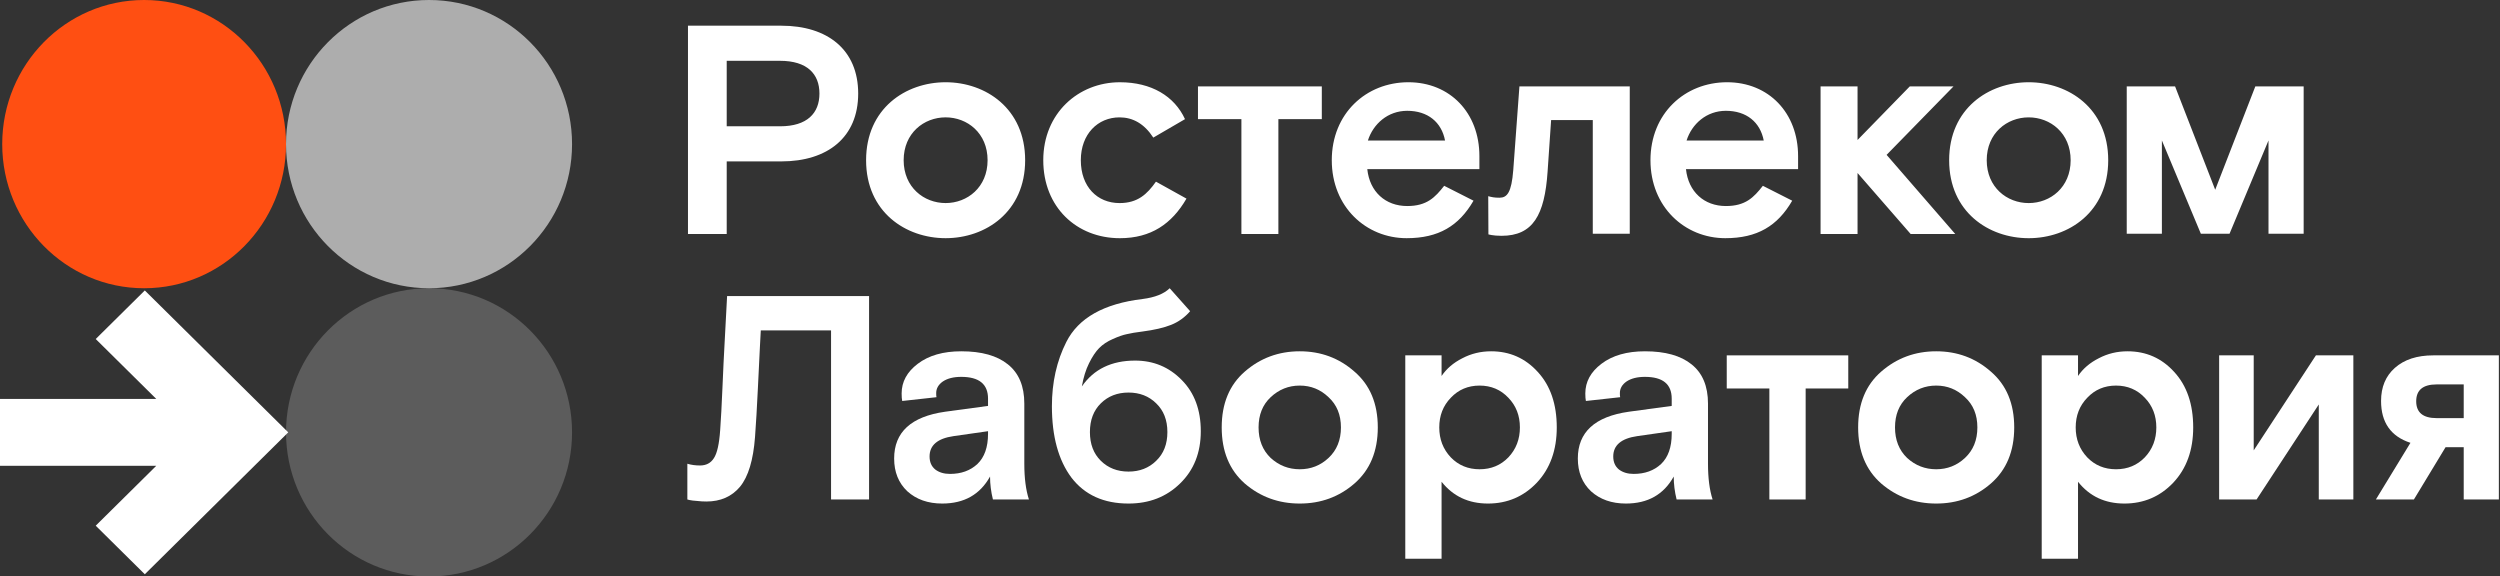 <?xml version="1.0" encoding="UTF-8"?> <svg xmlns="http://www.w3.org/2000/svg" width="1327" height="306" viewBox="0 0 1327 306" fill="none"><rect x="0" y="0" width="1327" height="306" fill="#333333" stroke="none"/> <path d="M374.935 266.202C373.304 266.202 371.623 266.099 369.89 265.894C368.26 265.791 366.986 265.637 366.069 265.431L364.846 265.122V246.153C366.884 246.77 369.126 247.078 371.572 247.078C374.833 247.078 377.278 245.793 378.909 243.222C380.641 240.652 381.762 235.665 382.272 228.262C382.68 222.71 383.087 215.102 383.495 205.437C383.903 195.772 384.259 188.318 384.565 183.074L385.941 157.164H461.302V265.122H441.124V175.363H403.826L403.367 183.999C403.163 187.907 402.806 195.207 402.297 205.9C401.787 216.49 401.278 225.178 400.768 231.964C399.851 244.199 397.202 252.99 392.819 258.337C388.437 263.58 382.476 266.202 374.935 266.202Z" fill="white"></path> <path d="M527.044 265.122C526.025 261.01 525.516 256.948 525.516 252.939C520.217 262.501 511.758 267.282 500.141 267.282C492.599 267.282 486.434 265.122 481.644 260.804C476.957 256.383 474.613 250.574 474.613 243.377C474.613 229.393 483.632 221.117 501.669 218.546L524.446 215.462V211.606C524.446 203.895 519.707 200.039 510.23 200.039C506.153 200.039 502.892 200.862 500.446 202.507C498.103 204.152 496.931 206.208 496.931 208.676C496.931 209.704 496.982 210.424 497.083 210.835L478.893 212.84C478.689 211.914 478.587 210.578 478.587 208.83C478.587 202.661 481.441 197.417 487.147 193.099C492.956 188.678 500.65 186.467 510.23 186.467C521.032 186.467 529.286 188.78 534.993 193.407C540.802 198.034 543.706 204.974 543.706 214.228V246.153C543.706 253.761 544.522 260.084 546.152 265.122H527.044ZM504.268 251.551C510.179 251.551 515.019 249.803 518.79 246.307C522.56 242.708 524.446 237.362 524.446 230.267V228.879L506.102 231.501C497.644 232.735 493.415 236.334 493.415 242.297C493.415 245.279 494.434 247.592 496.472 249.237C498.51 250.779 501.109 251.551 504.268 251.551Z" fill="white"></path> <path d="M599.013 267.282C585.867 267.282 575.778 262.706 568.746 253.555C561.816 244.302 558.351 231.655 558.351 215.616C558.351 202.969 560.899 191.608 565.994 181.532C572.415 168.782 585.917 161.174 606.503 158.706C613.025 157.884 617.815 155.982 620.872 153L631.725 165.184C628.872 168.474 625.509 170.89 621.636 172.433C617.764 173.975 612.668 175.157 606.35 175.98C602.987 176.391 600.236 176.854 598.095 177.368C596.057 177.779 593.561 178.653 590.605 179.99C587.752 181.223 585.357 182.817 583.421 184.771C581.586 186.621 579.803 189.295 578.071 192.79C576.338 196.286 575.064 200.399 574.249 205.128C580.567 195.978 589.994 191.402 602.528 191.402C612.312 191.402 620.566 194.847 627.292 201.735C634.018 208.521 637.381 217.569 637.381 228.879C637.381 240.292 633.712 249.546 626.375 256.64C619.139 263.734 610.019 267.282 599.013 267.282ZM584.338 244.61C588.21 248.415 593.102 250.317 599.013 250.317C604.923 250.317 609.815 248.415 613.687 244.61C617.662 240.806 619.649 235.717 619.649 229.342C619.649 222.967 617.662 217.878 613.687 214.074C609.815 210.269 604.923 208.367 599.013 208.367C593.102 208.367 588.21 210.269 584.338 214.074C580.465 217.878 578.529 222.967 578.529 229.342C578.529 235.717 580.465 240.806 584.338 244.61Z" fill="white"></path> <path d="M718.953 197.263C727.208 204.357 731.335 214.228 731.335 226.874C731.335 239.521 727.208 249.443 718.953 256.64C710.801 263.734 701.119 267.282 689.91 267.282C678.7 267.282 668.967 263.734 660.713 256.64C652.56 249.443 648.484 239.521 648.484 226.874C648.484 214.228 652.56 204.357 660.713 197.263C668.967 190.066 678.7 186.467 689.91 186.467C701.119 186.467 710.801 190.066 718.953 197.263ZM674.47 243.068C678.852 247.078 683.999 249.083 689.91 249.083C695.82 249.083 700.916 247.078 705.196 243.068C709.578 238.955 711.769 233.557 711.769 226.874C711.769 220.191 709.578 214.845 705.196 210.835C700.916 206.722 695.82 204.666 689.91 204.666C683.999 204.666 678.852 206.722 674.47 210.835C670.19 214.845 668.05 220.191 668.05 226.874C668.05 233.557 670.19 238.955 674.47 243.068Z" fill="white"></path> <path d="M745.925 188.626H765.186V199.576C767.835 195.669 771.504 192.533 776.192 190.169C780.88 187.701 785.975 186.467 791.478 186.467C801.363 186.467 809.618 190.117 816.242 197.417C822.968 204.717 826.331 214.536 826.331 226.874C826.331 238.904 822.815 248.672 815.783 256.177C808.751 263.58 800.089 267.282 789.797 267.282C779.504 267.282 771.3 263.426 765.186 255.715V296.585H745.925V188.626ZM800.65 211.143C796.573 206.825 791.478 204.666 785.364 204.666C779.249 204.666 774.154 206.825 770.077 211.143C766.001 215.359 763.963 220.602 763.963 226.874C763.963 233.146 766.001 238.441 770.077 242.76C774.154 246.975 779.249 249.083 785.364 249.083C791.478 249.083 796.573 246.975 800.65 242.76C804.726 238.441 806.764 233.146 806.764 226.874C806.764 220.602 804.726 215.359 800.65 211.143Z" fill="white"></path> <path d="M889.943 265.122C888.924 261.01 888.414 256.948 888.414 252.939C883.115 262.501 874.657 267.282 863.039 267.282C855.498 267.282 849.332 265.122 844.543 260.804C839.855 256.383 837.511 250.574 837.511 243.377C837.511 229.393 846.53 221.117 864.568 218.546L887.344 215.462V211.606C887.344 203.895 882.605 200.039 873.128 200.039C869.052 200.039 865.791 200.862 863.345 202.507C861.001 204.152 859.829 206.208 859.829 208.676C859.829 209.704 859.88 210.424 859.982 210.835L841.791 212.84C841.587 211.914 841.485 210.578 841.485 208.83C841.485 202.661 844.339 197.417 850.046 193.099C855.855 188.678 863.549 186.467 873.128 186.467C883.93 186.467 892.185 188.78 897.892 193.407C903.7 198.034 906.605 204.974 906.605 214.228V246.153C906.605 253.761 907.42 260.084 909.051 265.122H889.943ZM867.166 251.551C873.077 251.551 877.918 249.803 881.688 246.307C885.459 242.708 887.344 237.362 887.344 230.267V228.879L869.001 231.501C860.542 232.735 856.313 236.334 856.313 242.297C856.313 245.279 857.332 247.592 859.37 249.237C861.409 250.779 864.007 251.551 867.166 251.551Z" fill="white"></path> <path d="M939.178 265.122V206.208H916.554V188.626H981.062V206.208H958.438V265.122H939.178Z" fill="white"></path> <path d="M1056.77 197.263C1065.03 204.357 1069.15 214.228 1069.15 226.874C1069.15 239.521 1065.03 249.443 1056.77 256.64C1048.62 263.734 1038.94 267.282 1027.73 267.282C1016.52 267.282 1006.79 263.734 998.532 256.64C990.38 249.443 986.303 239.521 986.303 226.874C986.303 214.228 990.38 204.357 998.532 197.263C1006.79 190.066 1016.52 186.467 1027.73 186.467C1038.94 186.467 1048.62 190.066 1056.77 197.263ZM1012.29 243.068C1016.67 247.078 1021.82 249.083 1027.73 249.083C1033.64 249.083 1038.73 247.078 1043.02 243.068C1047.4 238.955 1049.59 233.557 1049.59 226.874C1049.59 220.191 1047.4 214.845 1043.02 210.835C1038.73 206.722 1033.64 204.666 1027.73 204.666C1021.82 204.666 1016.67 206.722 1012.29 210.835C1008.01 214.845 1005.87 220.191 1005.87 226.874C1005.87 233.557 1008.01 238.955 1012.29 243.068Z" fill="white"></path> <path d="M1083.74 188.626H1103.01V199.576C1105.65 195.669 1109.32 192.533 1114.01 190.169C1118.7 187.701 1123.79 186.467 1129.3 186.467C1139.18 186.467 1147.44 190.117 1154.06 197.417C1160.79 204.717 1164.15 214.536 1164.15 226.874C1164.15 238.904 1160.63 248.672 1153.6 256.177C1146.57 263.58 1137.91 267.282 1127.62 267.282C1117.32 267.282 1109.12 263.426 1103.01 255.715V296.585H1083.74V188.626ZM1138.47 211.143C1134.39 206.825 1129.3 204.666 1123.18 204.666C1117.07 204.666 1111.97 206.825 1107.9 211.143C1103.82 215.359 1101.78 220.602 1101.78 226.874C1101.78 233.146 1103.82 238.441 1107.9 242.76C1111.97 246.975 1117.07 249.083 1123.18 249.083C1129.3 249.083 1134.39 246.975 1138.47 242.76C1142.55 238.441 1144.58 233.146 1144.58 226.874C1144.58 220.602 1142.55 215.359 1138.47 211.143Z" fill="white"></path> <path d="M1177.92 265.122V188.626H1196.27V239.058L1229.28 188.626H1249.16V265.122H1230.81V214.69L1197.79 265.122H1177.92Z" fill="white"></path> <path d="M1291.54 188.626H1326.39V265.122H1307.74V237.362H1298.11L1281.3 265.122H1261.12L1279.46 235.048C1269.07 231.655 1263.87 224.253 1263.87 212.84C1263.87 205.437 1266.32 199.576 1271.21 195.258C1276.2 190.837 1282.98 188.626 1291.54 188.626ZM1307.74 221.939V204.049H1293.37C1286.14 204.049 1282.52 207.031 1282.52 212.994C1282.52 218.957 1286.14 221.939 1293.37 221.939H1307.74Z" fill="white"></path> <ellipse cx="76.5" cy="76.5" rx="75.323" ry="76.5" fill="#FF4F12"></ellipse> <ellipse cx="227.735" cy="229.5" rx="75.912" ry="76.5" fill="white" fill-opacity="0.2"></ellipse> <ellipse cx="227.735" cy="76.5" rx="75.912" ry="76.5" fill="white" fill-opacity="0.6"></ellipse> <path d="M1001.41 82.197L1037.86 124.214H1014.18L985.986 91.827V124.214H966.358V45.864H985.986V74.299L1013.71 45.864H1036.92L1001.41 82.197ZM414.089 67.034C428.416 67.034 434.96 60.084 434.96 49.658C434.96 39.232 428.416 32.282 414.089 32.282H385.739V67.034H414.089V67.034ZM414.713 13.639C439.327 13.639 455.527 26.43 455.527 49.653C455.527 72.875 439.327 85.672 414.713 85.672H385.739V124.214H365.177V13.639H414.713ZM501.935 107.785C513.46 107.785 524.211 99.416 524.211 85.039C524.211 70.661 513.46 62.293 501.935 62.293C490.411 62.293 479.66 70.667 479.66 85.039C479.66 99.411 490.411 107.785 501.935 107.785ZM501.935 43.655C523.122 43.655 544.148 57.556 544.148 85.044C544.148 112.533 523.122 126.428 501.935 126.428C480.749 126.428 459.723 112.533 459.723 85.044C459.723 57.556 480.749 43.655 501.935 43.655ZM594.261 107.791C582.421 107.791 573.699 99.102 573.699 85.044C573.699 71.143 582.731 62.298 594.261 62.298C601.269 62.298 607.344 65.616 612.175 73.038L629 63.245C623.39 51.082 611.241 43.66 594.421 43.66C572.455 43.66 553.767 60.089 553.767 85.044C553.767 110.005 571.526 126.434 594.421 126.434C610.931 126.434 621.991 118.85 629.779 105.425L613.579 96.423C608.903 103.049 603.917 107.791 594.261 107.791ZM803.241 90.257C802.307 102.264 799.964 104.949 795.918 104.949C793.153 104.949 791.85 104.64 789.955 104.137L790.051 124.409C790.051 124.409 792.491 125.167 797.007 125.167C813.672 125.167 819.906 114.265 821.465 91.047L823.333 63.716H845.448V124.063H865.076V45.864H806.508L803.241 90.257ZM767.039 74.613C765.171 64.82 757.853 58.817 746.947 58.817C736.666 58.817 728.878 65.768 726.071 74.613H767.039ZM747.566 43.655C769.687 43.655 785.263 59.927 785.263 82.83V89.781H725.756C726.999 101.787 735.412 109.366 746.942 109.366C757.378 109.366 761.739 104.786 766.57 98.626L782.146 106.524C774.358 119.949 763.607 126.428 746.627 126.428C725.131 126.428 706.907 109.842 706.907 85.039C706.913 60.241 725.142 43.655 747.566 43.655ZM936.194 74.613C934.325 64.82 927.002 58.817 916.101 58.817C905.821 58.817 898.033 65.768 895.225 74.613H936.194ZM916.726 43.655C938.846 43.655 954.423 59.927 954.423 82.83V89.781H894.915C896.159 101.787 904.571 109.366 916.101 109.366C926.537 109.366 930.898 104.786 935.729 98.626L951.305 106.524C943.517 119.949 932.767 126.428 915.787 126.428C894.291 126.428 876.067 109.842 876.067 85.039C876.067 60.241 894.291 43.655 916.726 43.655ZM635.881 63.24H658.935V124.214H678.563V63.24H701.617V45.864H635.881V63.24ZM1076.83 107.791C1088.35 107.791 1099.1 99.422 1099.1 85.044C1099.1 70.667 1088.35 62.298 1076.83 62.298C1065.3 62.298 1054.55 70.672 1054.55 85.044C1054.55 99.416 1065.3 107.791 1076.83 107.791ZM1076.83 43.655C1098.01 43.655 1119.04 57.556 1119.04 85.044C1119.04 112.533 1098.01 126.434 1076.83 126.434C1055.64 126.434 1034.61 112.533 1034.61 85.044C1034.61 57.556 1055.64 43.655 1076.83 43.655ZM1197.13 45.853L1175.83 100.726L1154.53 45.853H1128.87V124.063H1147.53V74.548L1168.21 124.063H1183.44L1204.12 74.548V124.063H1222.78V45.853H1197.13Z" fill="white"></path> <path d="M82.954 247.238L-4.06804e-06 247.238L-2.51692e-06 211.752L82.954 211.752L50.807 179.949L76.863 154.172L153 229.495L76.863 304.818L50.807 279.041L82.954 247.238Z" fill="white"></path> </svg> 